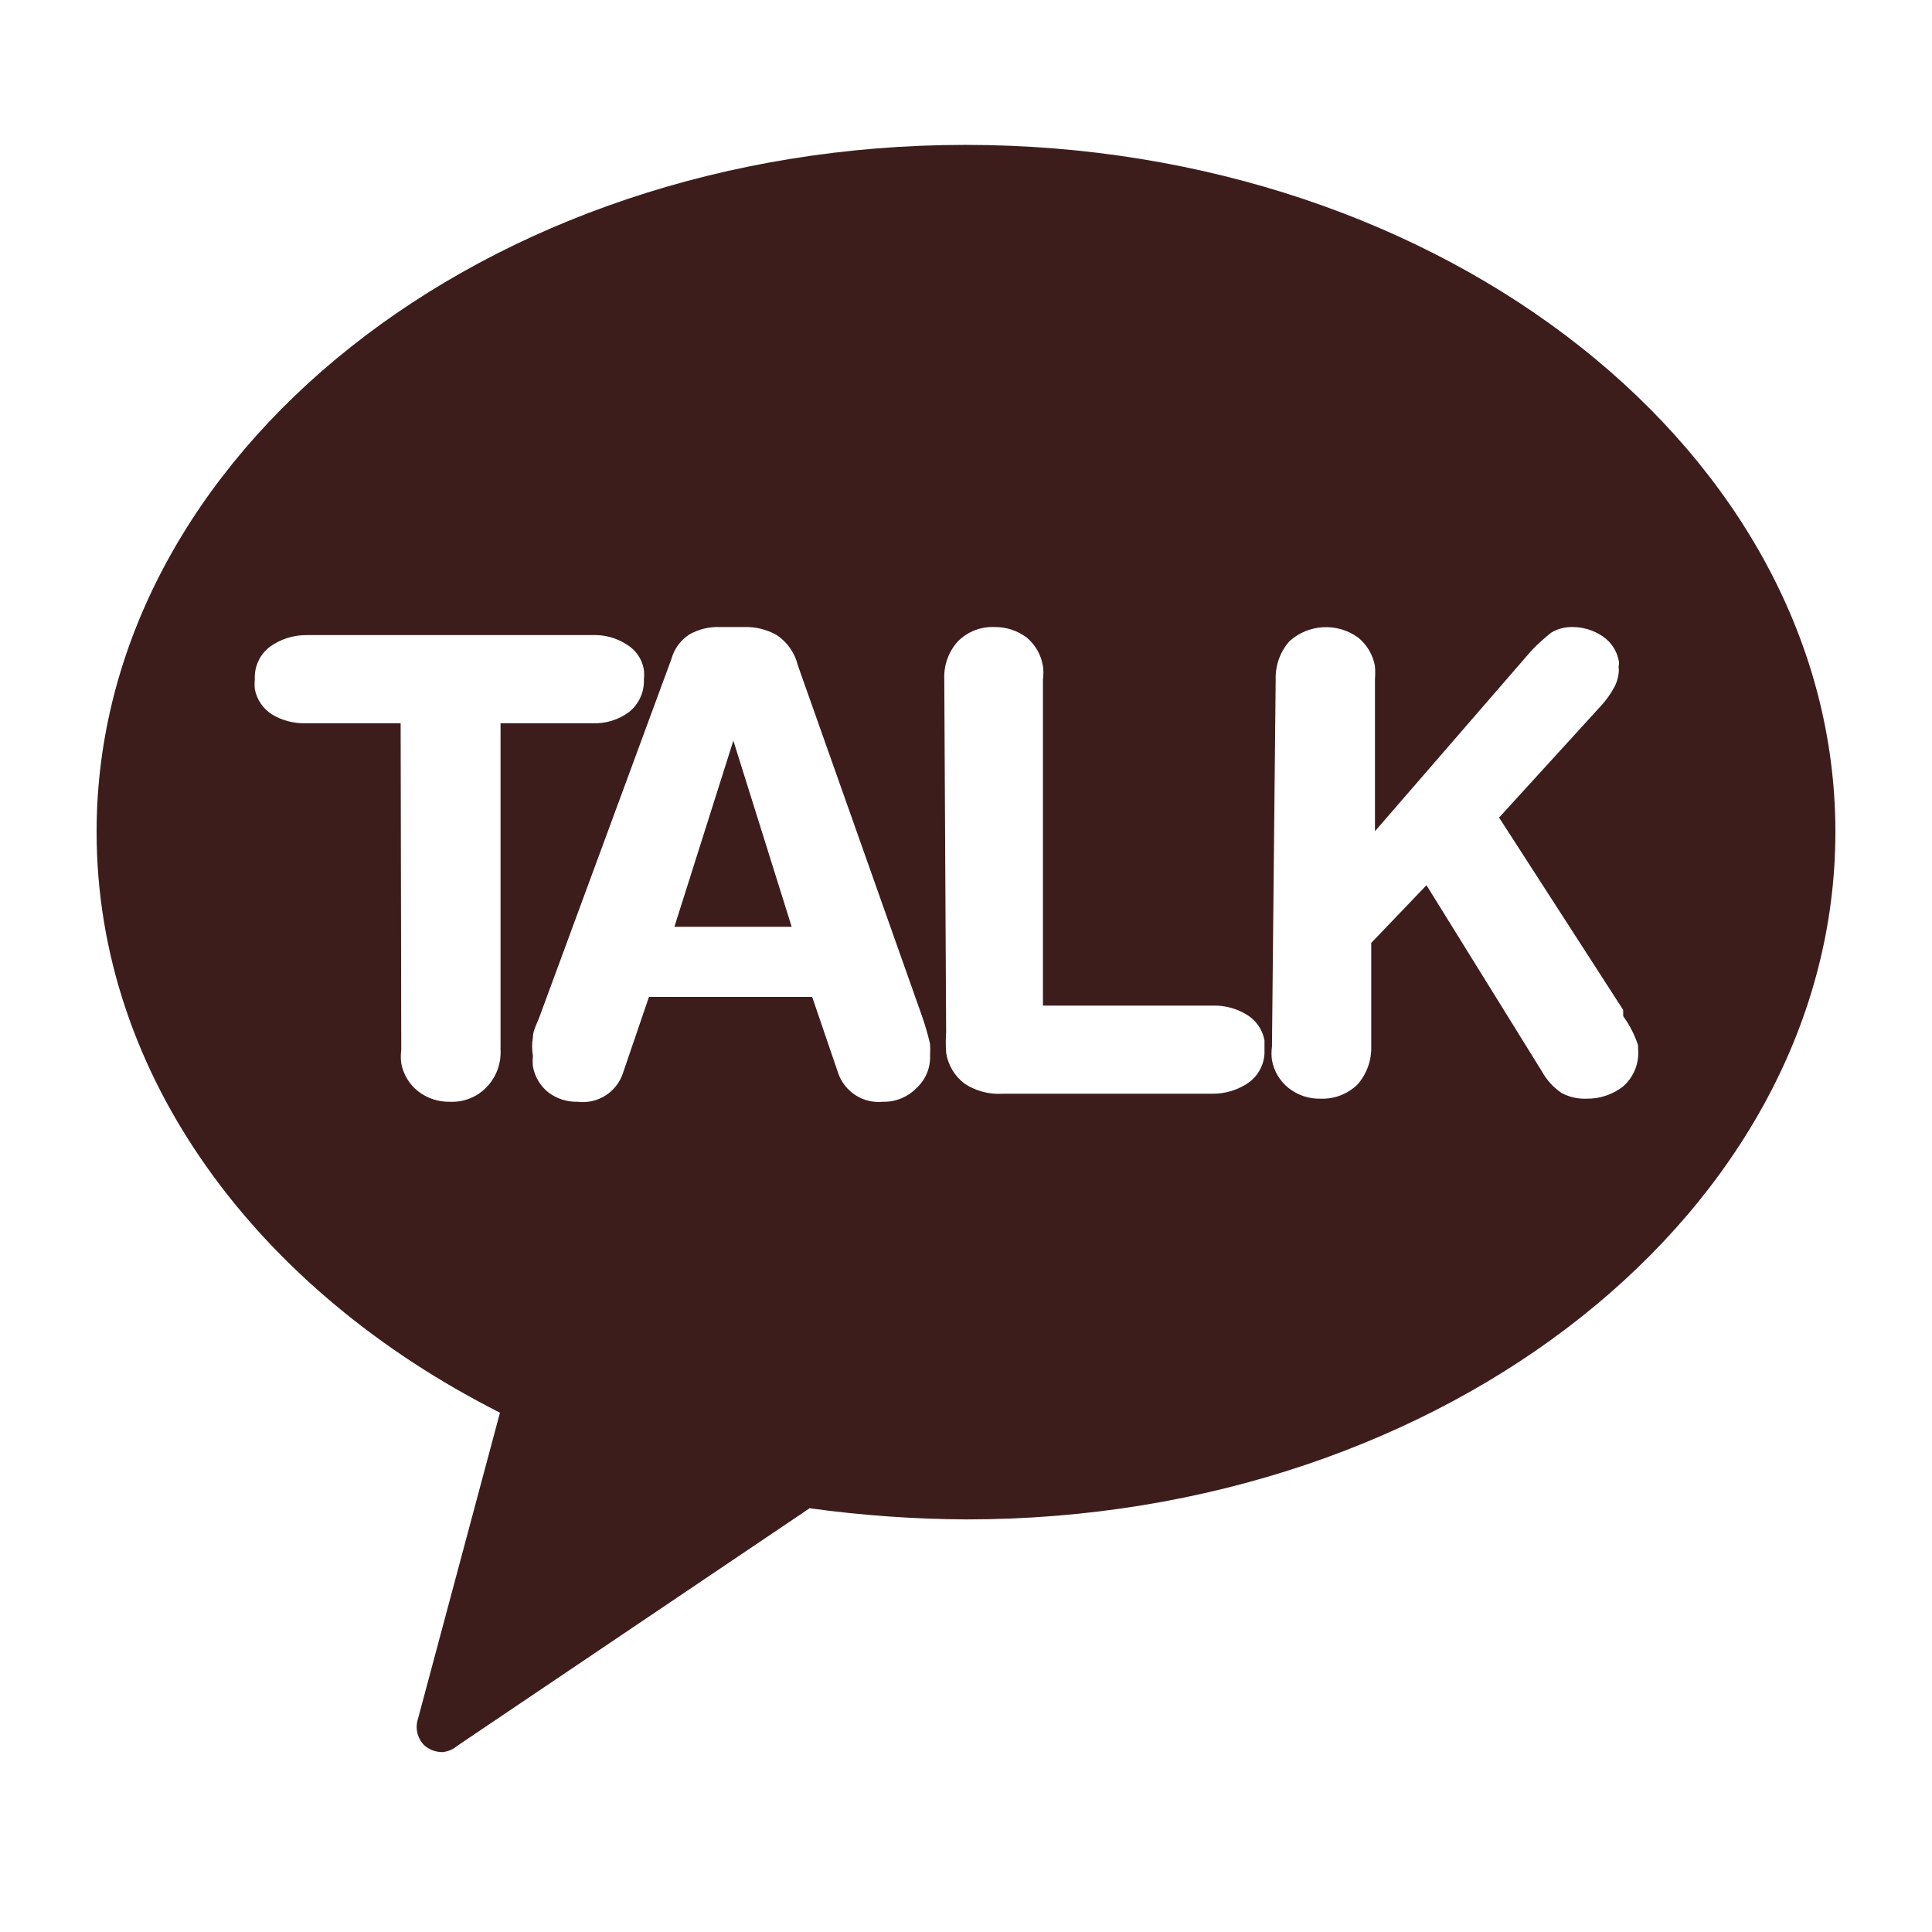 <svg width="200" height="200" viewBox="0 0 200 200" fill="none" xmlns="http://www.w3.org/2000/svg">
<path fill-rule="evenodd" clip-rule="evenodd" d="M99.936 14.998C50.15 14.998 10 47.118 10 86.111C10 111.421 26.702 133.585 51.756 146.24L43.276 177.911C43.116 178.385 43.092 178.894 43.205 179.382C43.319 179.87 43.566 180.316 43.919 180.672C44.433 181.126 45.095 181.377 45.782 181.379C46.35 181.333 46.89 181.108 47.323 180.736L83.812 156.133C89.198 156.876 94.627 157.262 100.064 157.289C149.786 157.289 190 125.169 190 86.111C190 47.053 149.658 14.998 99.936 14.998ZM41.474 74.869H31.645C30.427 74.904 29.224 74.592 28.177 73.969C27.711 73.678 27.311 73.293 27.002 72.84C26.692 72.387 26.48 71.874 26.378 71.335C26.346 70.993 26.346 70.65 26.378 70.308C26.347 69.668 26.471 69.03 26.74 68.449C27.008 67.867 27.413 67.359 27.919 66.967C29.039 66.156 30.391 65.728 31.774 65.746H61.388C62.616 65.703 63.828 66.04 64.857 66.71C65.334 66.989 65.742 67.37 66.053 67.825C66.364 68.281 66.57 68.799 66.656 69.344C66.688 69.665 66.688 69.987 66.656 70.308C66.686 70.957 66.562 71.604 66.294 72.195C66.026 72.787 65.622 73.307 65.114 73.712C64.022 74.522 62.683 74.931 61.324 74.869H51.817V108.659C51.855 109.379 51.744 110.099 51.49 110.773C51.235 111.448 50.843 112.062 50.339 112.577C49.856 113.07 49.274 113.456 48.633 113.711C47.991 113.965 47.303 114.082 46.613 114.055C45.407 114.089 44.226 113.704 43.273 112.963C42.365 112.24 41.749 111.213 41.538 110.072C41.475 109.603 41.475 109.128 41.538 108.659L41.474 74.869ZM71.356 65.682C70.439 66.279 69.775 67.195 69.493 68.252L55.874 105.19C55.802 105.389 55.714 105.592 55.626 105.798C55.4 106.325 55.167 106.866 55.167 107.375C55.057 108.012 55.057 108.664 55.167 109.301C55.133 109.665 55.133 110.031 55.167 110.394C55.355 111.459 55.927 112.418 56.773 113.091C57.642 113.744 58.706 114.084 59.793 114.055C60.795 114.181 61.811 113.956 62.666 113.416C63.521 112.878 64.163 112.06 64.482 111.101L67.18 103.199H84.075L86.773 111.101C87.1 112.041 87.734 112.844 88.573 113.38C89.412 113.916 90.407 114.154 91.398 114.055C92.043 114.071 92.683 113.953 93.28 113.71C93.877 113.467 94.418 113.103 94.868 112.642C95.332 112.221 95.699 111.705 95.943 111.128C96.188 110.551 96.302 109.927 96.281 109.301C96.302 108.895 96.302 108.488 96.281 108.081C96.058 107.102 95.779 106.137 95.446 105.19L82.598 68.894C82.291 67.608 81.511 66.484 80.414 65.747C79.378 65.158 78.199 64.869 77.009 64.912H74.568C73.446 64.862 72.333 65.129 71.356 65.682ZM69.814 95.94L75.917 76.668L81.955 95.94H69.814ZM97.752 70.309C97.687 68.867 98.194 67.458 99.165 66.39C99.658 65.892 100.251 65.504 100.903 65.249C101.556 64.995 102.255 64.879 102.955 64.912C104.158 64.898 105.333 65.282 106.296 66.004C107.188 66.758 107.781 67.806 107.966 68.959C108.029 69.406 108.029 69.861 107.966 70.309V104.099H125.632C126.857 104.083 128.06 104.416 129.101 105.061C129.568 105.351 129.97 105.734 130.28 106.188C130.59 106.641 130.801 107.156 130.899 107.696V108.66C130.93 109.3 130.806 109.936 130.538 110.518C130.269 111.1 129.864 111.608 129.358 112.001C128.238 112.811 126.886 113.239 125.503 113.221H103.79C102.408 113.31 101.033 112.95 99.872 112.193C98.833 111.416 98.141 110.263 97.944 108.981C97.897 108.276 97.897 107.566 97.944 106.861L97.752 70.309ZM133.471 66.391C132.524 67.472 132.019 68.872 132.058 70.309L131.673 108.339C131.609 108.807 131.609 109.284 131.673 109.752C131.883 110.894 132.499 111.92 133.407 112.643C134.34 113.374 135.498 113.76 136.683 113.736C137.393 113.765 138.1 113.649 138.763 113.395C139.426 113.141 140.03 112.753 140.538 112.257C141.484 111.176 141.989 109.776 141.951 108.339V97.611L147.668 91.636L159.617 110.908C160.112 111.812 160.817 112.583 161.673 113.156C162.463 113.572 163.349 113.772 164.242 113.736C165.585 113.754 166.896 113.324 167.968 112.515C168.538 112.03 168.982 111.415 169.261 110.721C169.541 110.027 169.648 109.276 169.574 108.531V108.211C169.219 107.131 168.699 106.111 168.032 105.191V104.549L155.184 84.635L165.848 72.942C166.318 72.412 166.728 71.831 167.068 71.209C167.403 70.621 167.58 69.957 167.583 69.281C167.551 69.133 167.551 68.98 167.583 68.832C167.608 68.704 167.608 68.573 167.583 68.446C167.491 67.927 167.296 67.433 167.009 66.991C166.722 66.55 166.349 66.17 165.913 65.876C164.985 65.243 163.888 64.906 162.764 64.912C161.997 64.897 161.24 65.098 160.58 65.491C159.88 66.049 159.215 66.649 158.589 67.289L142.336 86.047V70.309C142.368 69.86 142.368 69.409 142.336 68.96C142.128 67.799 141.513 66.752 140.602 66.005C139.55 65.239 138.267 64.859 136.968 64.929C135.669 64.999 134.434 65.516 133.471 66.391Z" fill="#3D1D1C"/>
</svg>
